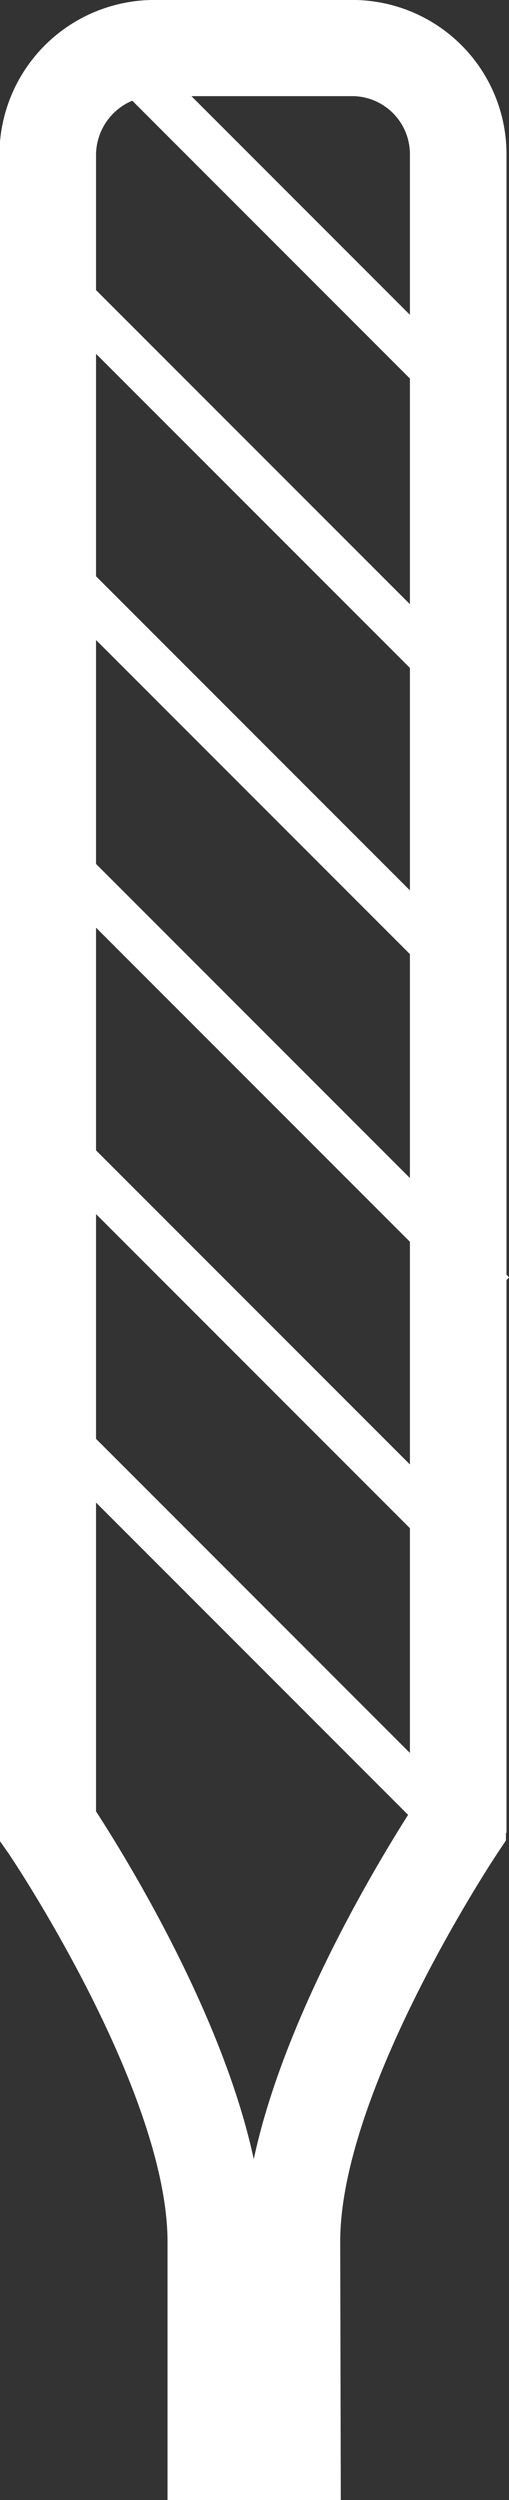 <svg id="OBRADA" xmlns="http://www.w3.org/2000/svg" viewBox="0 0 36.52 179.24"><rect x="0" y="0" width="36.52" height="179.24" fill="#333333" stroke="none"/><defs><style>.cls-1{fill:#fff;stroke:#fff;stroke-miterlimit:10;}</style></defs><path class="cls-1" d="M1246.39,1349.52h-5.89v-18c0-11.07-11.39-28-11.5-28.15l-.52-.74V1181.88a10.61,10.61,0,0,1,10.6-10.6h14.26a10.55,10.55,0,0,1,10.48,10.6v119.81h-5.89V1181.88a4.66,4.66,0,0,0-4.59-4.71h-14.13a4.74,4.74,0,0,0-4.84,4.71V1300.8c2.38,3.65,12,19.14,12,30.69Z" transform="translate(-1227.98 -1170.78)"/><path class="cls-1" d="M1251.93,1349.52H1246v-18c0-11.54,9.54-27,11.89-30.68V1181.88a4.66,4.66,0,0,0-4.59-4.71h-14.13a4.74,4.74,0,0,0-4.84,4.71v119.81h-5.89V1181.88a10.61,10.61,0,0,1,10.6-10.6h14.26a10.55,10.55,0,0,1,10.48,10.6v120.7l-.5.75c-.11.17-11.39,17.07-11.39,28.16Z" transform="translate(-1227.98 -1170.78)"/><rect class="cls-1" x="1245.04" y="1245.12" width="2.23" height="43.4" transform="translate(-1758.77 81.43) rotate(-45)"/><rect class="cls-1" x="1245.37" y="1266.98" width="2.23" height="41.71" transform="translate(-1773.53 87.82) rotate(-45)"/><rect class="cls-1" x="1246.55" y="1226.1" width="2.23" height="43.4" transform="translate(-1744.87 76.93) rotate(-45)"/><rect class="cls-1" x="1243.76" y="1202.68" width="2.23" height="43.4" transform="translate(-1729.13 68.1) rotate(-45)"/><rect class="cls-1" x="1245.47" y="1183.87" width="2.23" height="43.4" transform="translate(-1715.33 63.8) rotate(-45)"/><rect class="cls-1" x="1247.13" y="1167.77" width="2.23" height="37.44" transform="translate(-1701.35 59.38) rotate(-45)"/></svg>